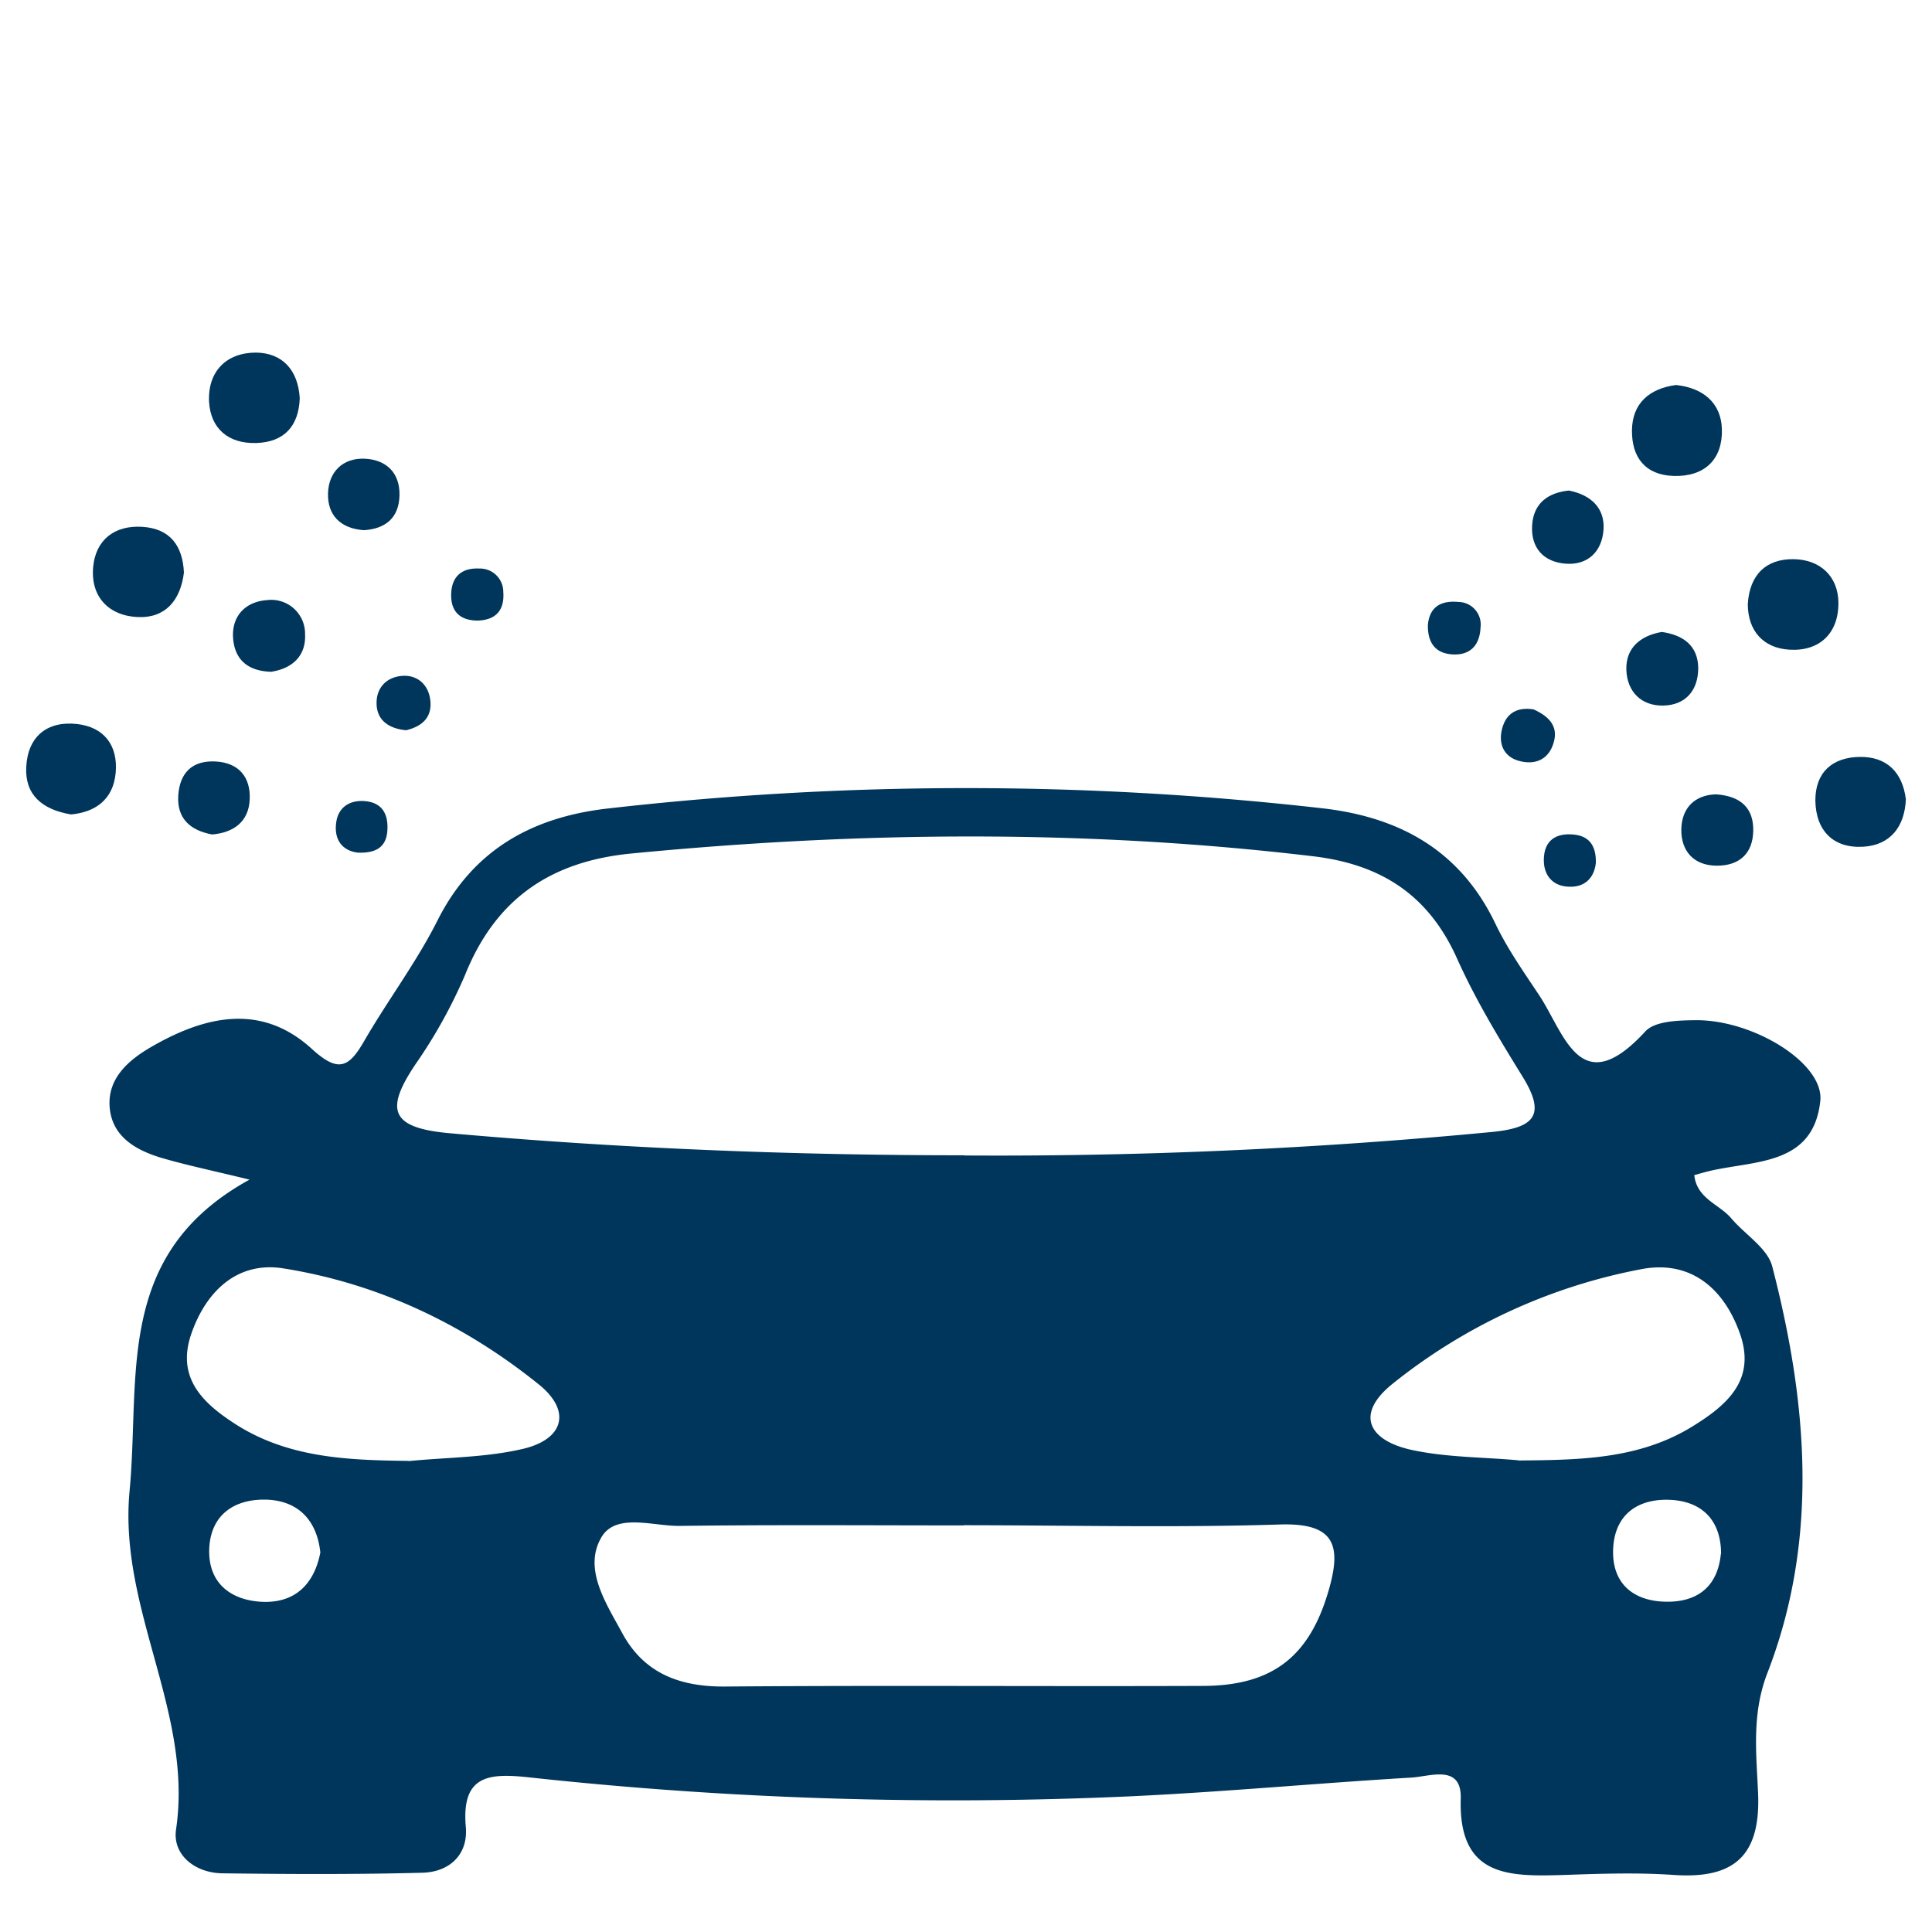 <?xml version="1.0" encoding="UTF-8"?> <svg xmlns="http://www.w3.org/2000/svg" id="Layer_1" data-name="Layer 1" viewBox="0 0 400 400"><defs><style>.cls-1{fill:#00365b;}</style></defs><path class="cls-1" d="M51.66,244.23c-8-1.95-13.07-3-18-4.44-5.35-1.56-10.36-4.32-10.94-10.37s3.79-9.87,8.5-12.61c11.11-6.45,22.81-9.26,33.34.35,5.33,4.85,7.56,4.06,10.76-1.49,4.89-8.48,10.87-16.38,15.26-25.1,7.39-14.67,19.61-21.36,35.1-23.16a653.39,653.39,0,0,1,147.93-.08c16.08,1.79,28.71,8.68,36,23.92,2.48,5.19,5.87,10,9.06,14.8,5.32,8.07,8.51,22.16,22,7.47,2-2.13,6.72-2.25,10.2-2.3,12-.2,26.86,8.9,26,16.74-1.4,13.06-13,12.32-22.31,14.34-1.24.27-2.45.63-3.78,1,.55,4.9,5.16,6,7.64,8.92,2.85,3.37,7.53,6.19,8.51,10,7.26,28.06,9.73,56.41-1,84.13-3.28,8.46-2.3,16.67-1.94,24.84.57,13-4.92,17.85-17.4,17-7.54-.52-15.14-.27-22.71,0-11.34.33-21.94.58-21.45-15.79.22-7.22-6.32-4.6-10.22-4.37-19.56,1.16-39.08,3-58.64,3.9a812.21,812.21,0,0,1-124.07-3.95c-8.29-.9-14-.47-13.06,10.26.51,5.78-3.43,9.35-9,9.49-13.8.36-27.61.3-41.41.12-5.69-.08-10.35-3.85-9.58-9.08,3.57-24.32-11.95-45.56-9.62-70.11C29.07,284.84,23.62,259.65,51.66,244.23Zm148-5a1074.86,1074.86,0,0,0,109.27-4.87c8.64-.86,11.28-3.4,6.3-11.46s-9.78-16-13.58-24.48c-5.9-13.15-15.72-19.47-29.8-21.14-47.05-5.6-94.06-5.13-141.14-.57-16.69,1.62-28.06,9.36-34.4,25.08A104.19,104.19,0,0,1,86,220.38c-6.28,9.36-5.25,13.13,7.07,14.24C128.53,237.78,164.05,239.19,199.66,239.19Zm-.15,76.59c-19.6,0-39.2-.15-58.79.1-5.56.07-13.21-2.76-16.21,2.37-3.83,6.55,1,13.68,4.35,19.89,4.53,8.3,11.89,11.05,21.21,11,33-.27,65.91,0,98.87-.13,14.54,0,22.2-6.11,26.15-19.8,2.66-9.18,1.39-14-10.11-13.62C243.18,316.32,221.34,315.79,199.51,315.78Zm114.84-13.44c12.53-.12,24.95-.19,36.08-7.07,7.16-4.42,13.23-9.65,9.77-19.3-3.37-9.43-10.31-15.15-20.34-13.25a117,117,0,0,0-51.38,23.61c-8,6.32-5.2,11.75,3.48,13.75C299.22,301.75,306.88,301.66,314.35,302.34Zm-229.73.12c7.95-.78,16.09-.73,23.78-2.56,8.32-2,10-7.84,3.08-13.37C96,274.12,78.22,265.7,58.62,262.6c-9.27-1.46-15.85,4.46-19,13.52s2.26,14.27,8.91,18.59C59.54,301.87,72,302.32,84.62,302.46Zm-18.29,19c-.66-6.5-4.35-10.66-10.85-11-7-.31-12.14,3.21-12.17,10.73,0,6.87,4.86,10.21,11.22,10.42C61.1,331.83,65.05,328,66.33,321.41Zm290,.25c0-7.25-4.21-11-10.71-11.23s-11.29,3-11.63,10.09,4,10.78,10.61,11S355.63,328.68,356.29,321.66Z"></path><path class="cls-1" d="M361.86,125.08c.39-6.24,3.91-9.36,9.42-9.31s9.32,3.49,9.35,9.11c0,6.25-3.93,10-10.13,9.63C365,134.19,361.88,130.54,361.86,125.08Z"></path><path class="cls-1" d="M62.06,82.44c-.2,5.76-3.21,9.1-9,9.28s-9.47-3-9.78-8.57C43,76.92,46.85,73,53,73,58.51,73.06,61.72,76.67,62.06,82.44Z"></path><path class="cls-1" d="M38.08,118.54c-.71,5.81-3.89,9.44-9.48,9.22-6.12-.24-9.92-4.26-9.3-10.47.54-5.48,4.37-8.57,10.12-8.22C35.33,109.43,37.83,113.12,38.08,118.54Z"></path><path class="cls-1" d="M347,79.71c5.57.59,9.34,3.67,9.5,9.14.18,6.16-3.48,9.86-9.93,9.69-5.93-.16-8.75-3.85-8.69-9.45S341.5,80.44,347,79.71Z"></path><path class="cls-1" d="M14.71,168.62c-6.05-1-9.56-4.13-9.28-9.78.3-6.3,4.26-9.63,10.52-8.94,5.62.63,8.5,4.45,8,10.09S19.61,168.17,14.71,168.62Z"></path><path class="cls-1" d="M394.59,165.5c-.26,5.74-3.28,9.45-8.74,9.8-6.23.41-9.92-3.28-10-9.59,0-5.83,3.53-8.91,9.17-9S393.91,159.93,394.59,165.5Z"></path><path class="cls-1" d="M355.29,164.46c5.15.35,7.8,2.88,7.7,7.58s-2.89,7.22-7.59,7.19-7.37-3-7.3-7.52S351,164.56,355.29,164.46Z"></path><path class="cls-1" d="M43.91,172.77c-4.56-.85-7.32-3.34-7-8.11s3-7.28,7.79-7,7.21,3.28,7,7.87S48.38,172.39,43.91,172.77Z"></path><path class="cls-1" d="M324.81,101.56c4.67.91,7.5,3.72,7.18,8.14s-3.19,7.38-7.88,7c-4.52-.36-7.18-3.25-6.9-7.92S320.59,102,324.81,101.56Z"></path><path class="cls-1" d="M56.14,139.08c-4.65-.12-7.56-2.36-7.88-7s2.68-7.53,7-7.83a7,7,0,0,1,7.9,7C63.39,135.71,60.63,138.39,56.14,139.08Z"></path><path class="cls-1" d="M344.06,130.84c4.32.61,7.48,2.74,7.54,7.47,0,4.56-2.56,7.65-7.17,7.77s-7.53-2.87-7.71-7.33S339.48,131.62,344.06,130.84Z"></path><path class="cls-1" d="M75.33,109.77c-4.89-.35-7.52-3.15-7.42-7.57s3-7.43,7.61-7.23c4.38.19,7.31,2.87,7.19,7.61S79.7,109.5,75.33,109.77Z"></path><path class="cls-1" d="M84.1,151.19c-3.43-.31-6.07-1.93-6.14-5.48s2.33-5.75,5.78-5.8c2.85,0,4.89,1.91,5.32,4.83C89.6,148.43,87.49,150.36,84.1,151.19Z"></path><path class="cls-1" d="M317.51,146.87c2.95,1.33,5.25,3.34,4.14,6.94-1,3.42-3.81,4.67-7.21,3.71-2.91-.82-4.11-3.2-3.58-6.05C311.51,148,313.74,146.27,317.51,146.87Z"></path><path class="cls-1" d="M99.08,128.48c-3.66.06-5.74-1.71-5.67-5.4s2.17-5.54,5.79-5.37a4.83,4.83,0,0,1,5,4.85C104.46,126.14,102.86,128.29,99.08,128.48Z"></path><path class="cls-1" d="M295.63,129.4c.35-4,3-5.09,6.34-4.77a4.67,4.67,0,0,1,4.56,5.26c-.15,3.55-2,5.78-5.71,5.6S295.57,133,295.63,129.4Z"></path><path class="cls-1" d="M74.09,176.53c-3.21-.37-5-2.68-4.48-6.27.4-3,2.61-4.56,5.64-4.42,4,.2,5.24,2.86,4.93,6.37C79.89,175.42,77.75,176.68,74.09,176.53Z"></path><path class="cls-1" d="M330.4,178.72c-.38,3.19-2.47,5.24-6.18,4.82-3-.34-4.64-2.55-4.59-5.58.06-4,2.53-5.52,6.17-5.18C328.93,173.07,330.51,175,330.4,178.72Z"></path></svg> 